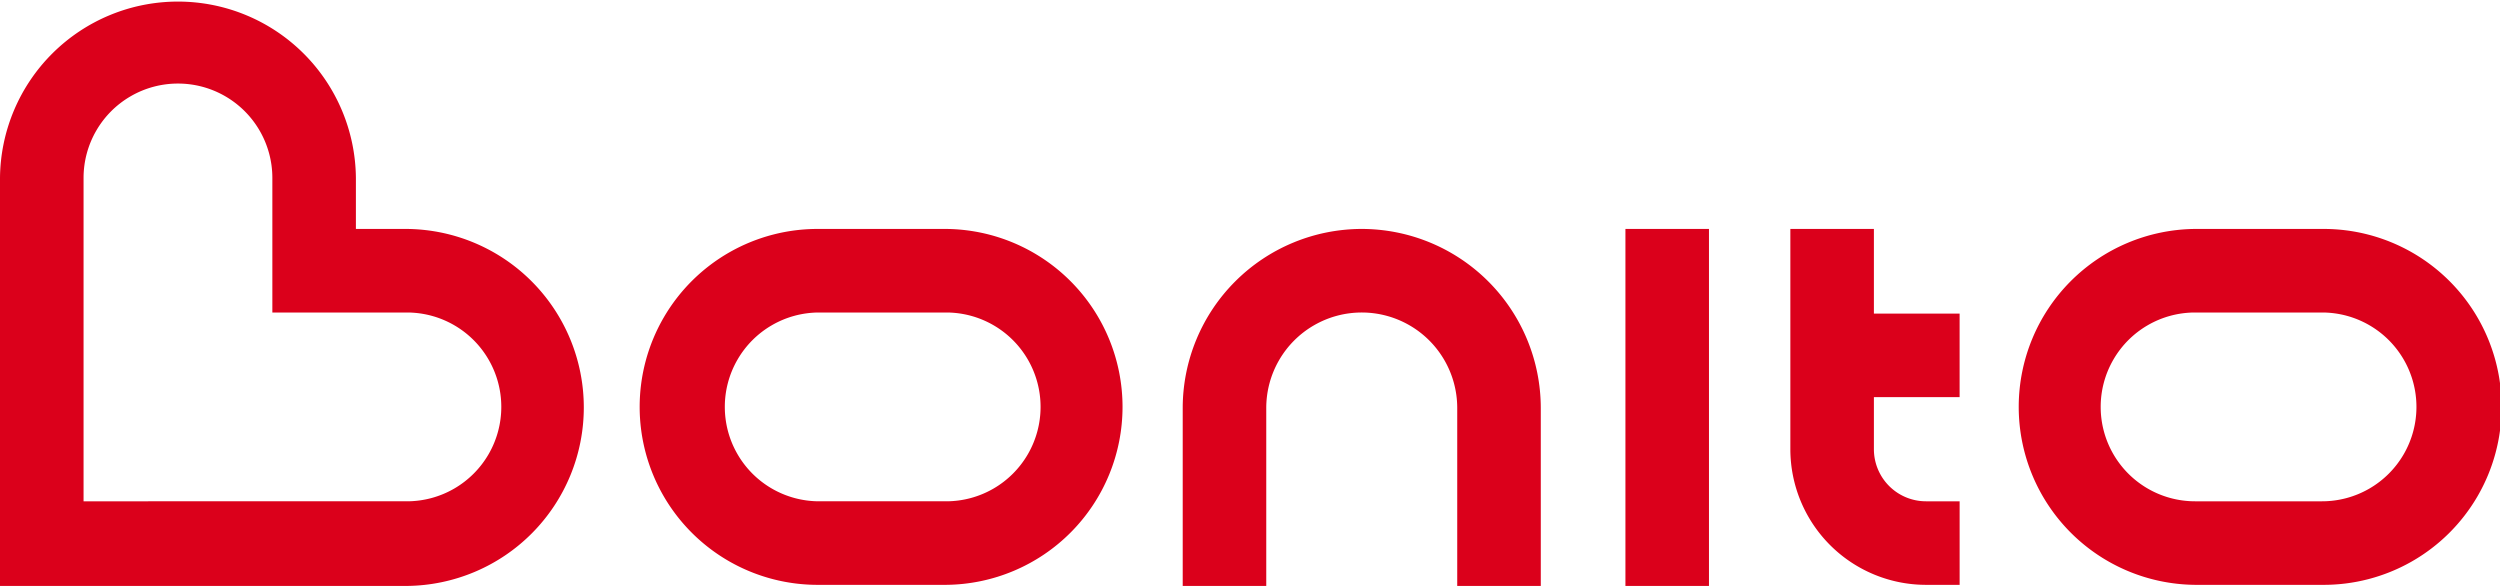 <?xml version="1.0" encoding="UTF-8"?>
<svg xmlns="http://www.w3.org/2000/svg" width="175" height="41.016" viewBox="0 0 175 41.016">
  <path id="bonito_868_1_" data-name="bonito_868 (1)" d="M93.283,69.026h-3.57v-3.57a12.457,12.457,0,0,0-24.913,0V94.015H93.283a12.495,12.495,0,0,0,0-24.989Zm0,19.065H70.649V65.457a6.608,6.608,0,1,1,13.216,0v9.418h9.418a6.608,6.608,0,0,1,0,13.216Zm37.749-19.065h-8.887a12.457,12.457,0,1,0,0,24.913h8.887a12.457,12.457,0,0,0,0-24.913Zm0,19.065h-8.887a6.608,6.608,0,1,1,0-13.216h8.887a6.608,6.608,0,0,1,0,13.216Zm29.091-19.065A12.545,12.545,0,0,0,147.59,81.559V94.015h5.848V81.559a6.684,6.684,0,1,1,13.368,0V94.015h5.849V81.559A12.545,12.545,0,0,0,160.123,69.026ZM178.58,94.015h5.848V69.026H178.58Zm48.763-24.989h-8.887a12.457,12.457,0,0,0,0,24.913h8.887a12.457,12.457,0,1,0,0-24.913Zm0,19.065h-8.887a6.608,6.608,0,1,1,0-13.216h8.887a6.608,6.608,0,1,1,0,13.216ZM195.973,69.026h-5.848V84.445a9.5,9.5,0,0,0,9.494,9.494h2.355V88.091h-2.355a3.647,3.647,0,0,1-3.646-3.646V80.8h6V74.951h-6Z" transform="translate(-64.8 -53)" fill="#db001b"></path>
</svg>
